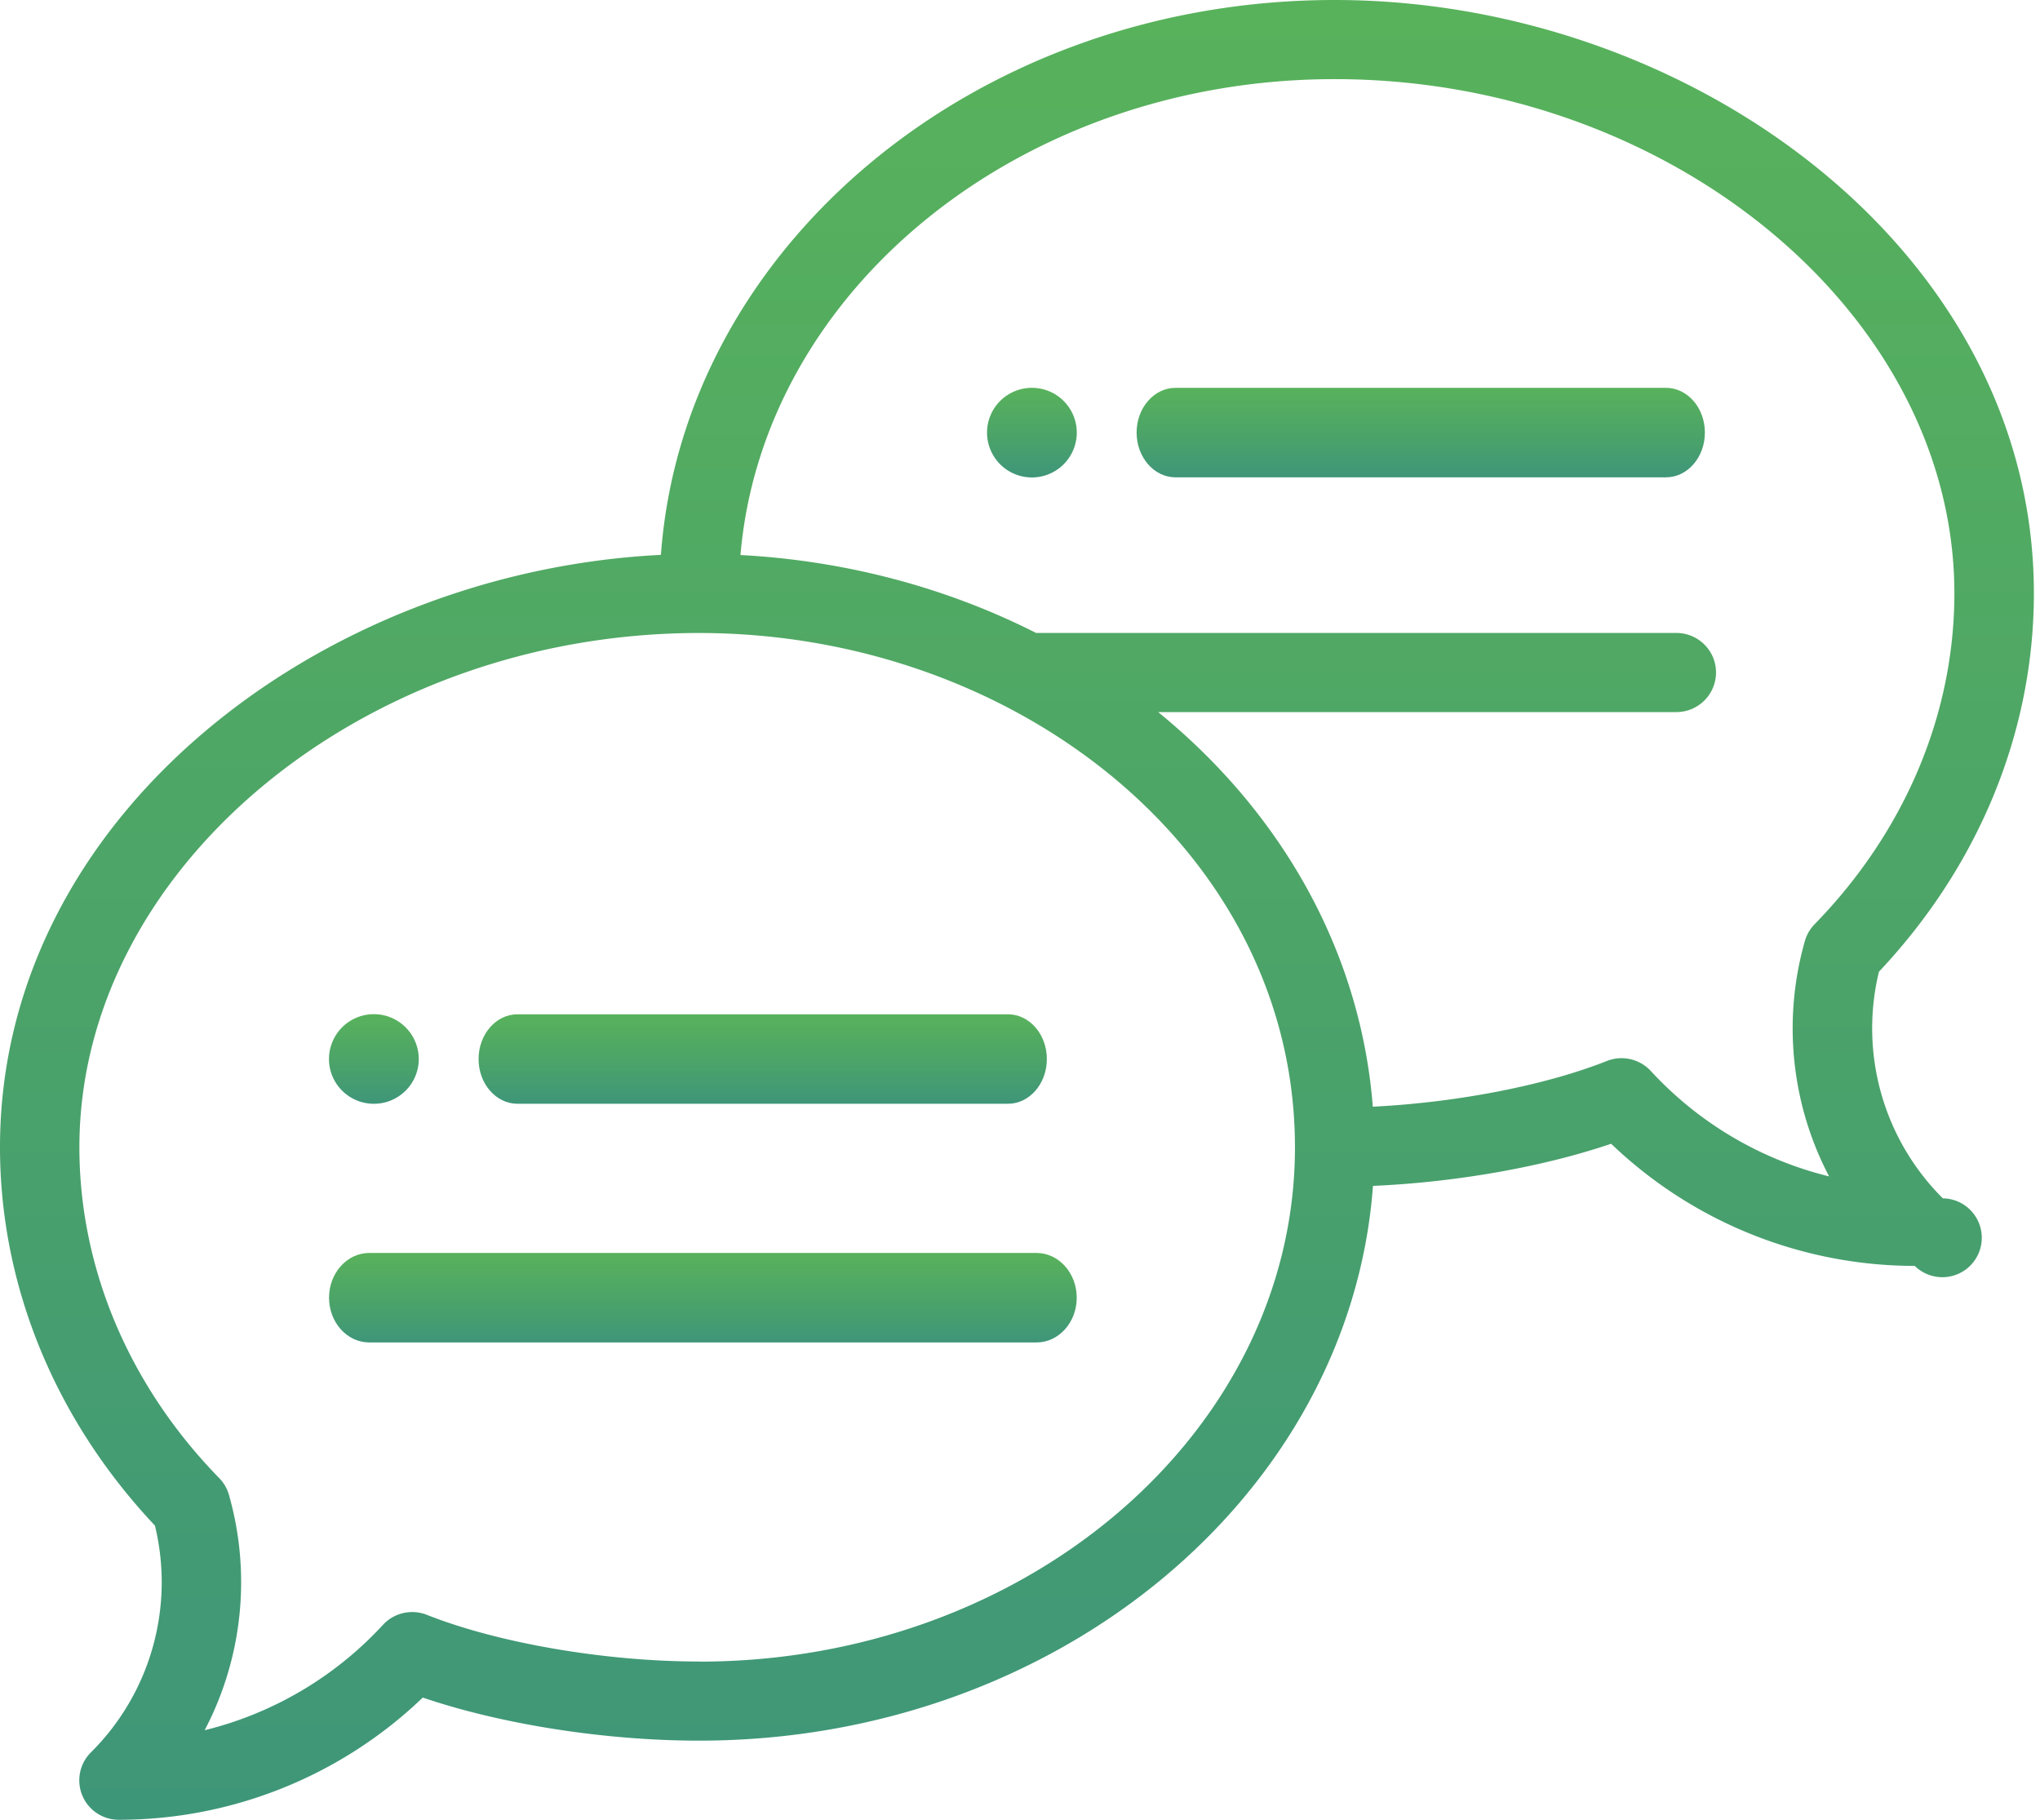 <svg xmlns="http://www.w3.org/2000/svg" width="37" height="33" fill="none"><path fill="url(#a)" d="M18.716 7.033a.813.813 0 0 0-.814.811.813.813 0 0 0 1.628 0 .813.813 0 0 0-.814-.811z"/><path fill="url(#b)" d="M6.781 20.016c.45 0 .814-.363.814-.811a.813.813 0 0 0-1.628 0c0 .448.365.811.814.811z"/><path fill="url(#c)" fill-rule="evenodd" d="M24.209 0c-6.487 0-11.81 4.453-12.222 10.062C5.809 10.37 0 14.805 0 20.804c0 2.507.996 4.936 2.81 6.861a4.35 4.35 0 0 1-1.158 4.11.715.715 0 0 0 .51 1.225 7.966 7.966 0 0 0 5.506-2.216c1.433.486 3.304.781 5.013.781 6.485 0 11.808-4.452 12.221-10.06 1.509-.066 3.078-.343 4.32-.764a7.966 7.966 0 0 0 5.506 2.215.715.715 0 1 0 .51-1.225 4.35 4.35 0 0 1-1.159-4.11c1.814-1.924 2.81-4.353 2.81-6.86C36.89 4.528 30.632 0 24.21 0zM12.68 30.13c-1.7 0-3.639-.332-4.937-.846a.723.723 0 0 0-.798.182 6.507 6.507 0 0 1-3.233 1.91 5.78 5.78 0 0 0 .44-4.27.715.715 0 0 0-.177-.303C2.34 25.128 1.44 22.997 1.44 20.805c0-5.055 5.147-9.326 11.24-9.326 5.753 0 10.807 3.984 10.807 9.326 0 5.143-4.848 9.327-10.807 9.327zm20.056-13.067a.719.719 0 0 1 .176-.303c1.635-1.676 2.535-3.807 2.535-6 0-5.055-5.147-9.325-11.24-9.325-5.687 0-10.363 3.811-10.777 8.63 1.89.1 3.727.584 5.362 1.413h11.612c.398 0 .72.321.72.717a.719.719 0 0 1-.72.718h-9.398c2.323 1.893 3.682 4.443 3.893 7.156 1.515-.075 3.12-.383 4.245-.829a.723.723 0 0 1 .798.182 6.505 6.505 0 0 0 3.233 1.911 5.78 5.78 0 0 1-.439-4.27z" clip-rule="evenodd"/><path fill="url(#d)" d="M18.281 18.393H9.386c-.39 0-.706.364-.706.812 0 .448.316.811.706.811h8.895c.39 0 .706-.363.706-.811 0-.448-.316-.812-.706-.812z"/><path fill="url(#e)" d="M18.8 22.721H6.698c-.403 0-.73.364-.73.812 0 .448.327.811.73.811H18.8c.402 0 .729-.363.729-.811 0-.448-.327-.812-.73-.812z"/><path fill="url(#f)" d="M30.216 7.033h-8.895c-.39 0-.706.363-.706.811 0 .449.316.812.706.812h8.895c.39 0 .706-.363.706-.812 0-.448-.316-.811-.706-.811z"/><defs><linearGradient id="a" x1="19.53" x2="19.53" y1="8.656" y2="7.033" gradientUnits="userSpaceOnUse"><stop stop-color="#3E9679"/><stop offset=".523" stop-color="#4DA567"/><stop offset="1" stop-color="#58B25B"/></linearGradient><linearGradient id="b" x1="7.595" x2="7.595" y1="20.016" y2="18.393" gradientUnits="userSpaceOnUse"><stop stop-color="#3E9679"/><stop offset=".523" stop-color="#4DA567"/><stop offset="1" stop-color="#58B25B"/></linearGradient><linearGradient id="c" x1="36.889" x2="36.889" y1="33" gradientUnits="userSpaceOnUse"><stop stop-color="#3E9679"/><stop offset=".523" stop-color="#4DA567"/><stop offset="1" stop-color="#58B25B"/></linearGradient><linearGradient id="d" x1="18.987" x2="18.987" y1="20.016" y2="18.393" gradientUnits="userSpaceOnUse"><stop stop-color="#3E9679"/><stop offset=".523" stop-color="#4DA567"/><stop offset="1" stop-color="#58B25B"/></linearGradient><linearGradient id="e" x1="19.53" x2="19.53" y1="24.344" y2="22.721" gradientUnits="userSpaceOnUse"><stop stop-color="#3E9679"/><stop offset=".523" stop-color="#4DA567"/><stop offset="1" stop-color="#58B25B"/></linearGradient><linearGradient id="f" x1="30.922" x2="30.922" y1="8.656" y2="7.033" gradientUnits="userSpaceOnUse"><stop stop-color="#3E9679"/><stop offset=".523" stop-color="#4DA567"/><stop offset="1" stop-color="#58B25B"/></linearGradient></defs></svg>